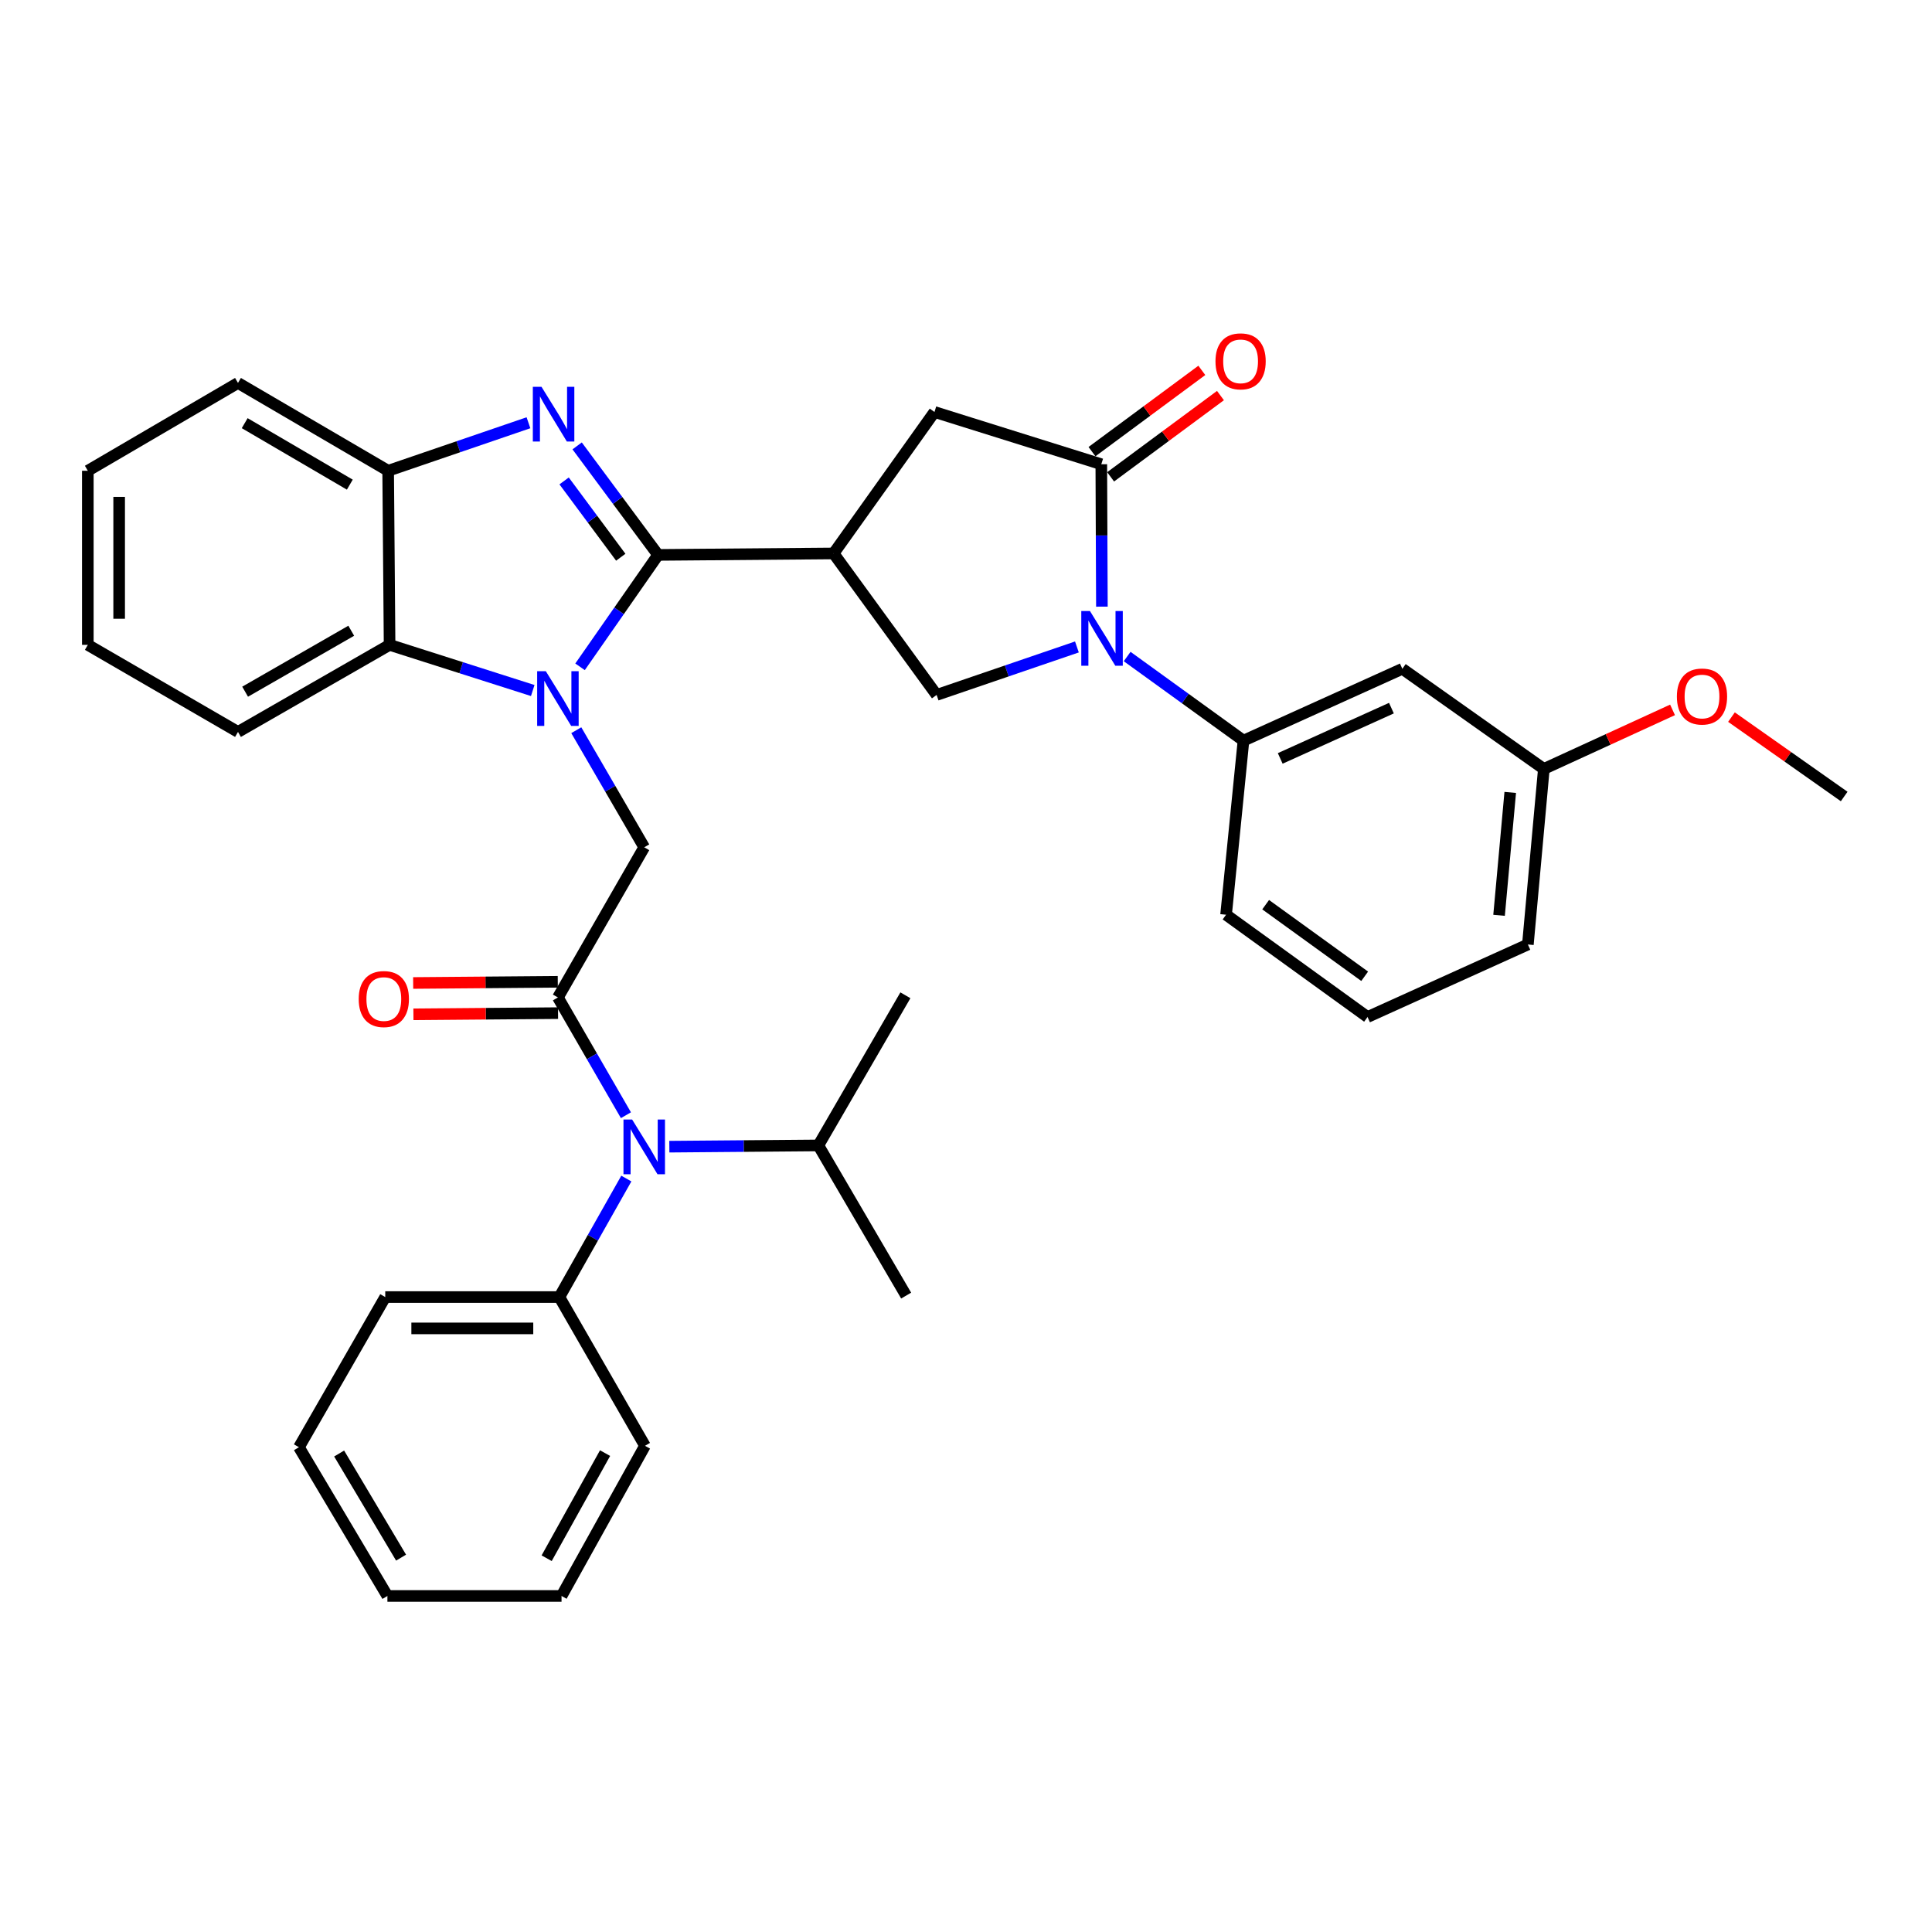 <?xml version='1.0' encoding='iso-8859-1'?>
<svg version='1.1' baseProfile='full'
              xmlns='http://www.w3.org/2000/svg'
                      xmlns:rdkit='http://www.rdkit.org/xml'
                      xmlns:xlink='http://www.w3.org/1999/xlink'
                  xml:space='preserve'
width='1000px' height='1000px' viewBox='0 0 1000 1000'>
<!-- END OF HEADER -->
<rect style='opacity:1.0;fill:#FFFFFF;stroke:none' width='1000' height='1000' x='0' y='0'> </rect>
<path class='bond-0' d='M 340.615,287.22 L 320.422,316.181' style='fill:none;fill-rule:evenodd;stroke:#000000;stroke-width:6px;stroke-linecap:butt;stroke-linejoin:miter;stroke-opacity:1' />
<path class='bond-0' d='M 320.422,316.181 L 300.229,345.143' style='fill:none;fill-rule:evenodd;stroke:#0000FF;stroke-width:6px;stroke-linecap:butt;stroke-linejoin:miter;stroke-opacity:1' />
<path class='bond-1' d='M 340.615,287.22 L 319.672,259.008' style='fill:none;fill-rule:evenodd;stroke:#000000;stroke-width:6px;stroke-linecap:butt;stroke-linejoin:miter;stroke-opacity:1' />
<path class='bond-1' d='M 319.672,259.008 L 298.728,230.795' style='fill:none;fill-rule:evenodd;stroke:#0000FF;stroke-width:6px;stroke-linecap:butt;stroke-linejoin:miter;stroke-opacity:1' />
<path class='bond-1' d='M 321.309,288.424 L 306.648,268.676' style='fill:none;fill-rule:evenodd;stroke:#000000;stroke-width:6px;stroke-linecap:butt;stroke-linejoin:miter;stroke-opacity:1' />
<path class='bond-1' d='M 306.648,268.676 L 291.988,248.927' style='fill:none;fill-rule:evenodd;stroke:#0000FF;stroke-width:6px;stroke-linecap:butt;stroke-linejoin:miter;stroke-opacity:1' />
<path class='bond-2' d='M 340.615,287.22 L 431.463,286.463' style='fill:none;fill-rule:evenodd;stroke:#000000;stroke-width:6px;stroke-linecap:butt;stroke-linejoin:miter;stroke-opacity:1' />
<path class='bond-6' d='M 298.284,377.954 L 315.868,408.256' style='fill:none;fill-rule:evenodd;stroke:#0000FF;stroke-width:6px;stroke-linecap:butt;stroke-linejoin:miter;stroke-opacity:1' />
<path class='bond-6' d='M 315.868,408.256 L 333.452,438.558' style='fill:none;fill-rule:evenodd;stroke:#000000;stroke-width:6px;stroke-linecap:butt;stroke-linejoin:miter;stroke-opacity:1' />
<path class='bond-8' d='M 275.749,357.414 L 238.699,345.597' style='fill:none;fill-rule:evenodd;stroke:#0000FF;stroke-width:6px;stroke-linecap:butt;stroke-linejoin:miter;stroke-opacity:1' />
<path class='bond-8' d='M 238.699,345.597 L 201.649,333.779' style='fill:none;fill-rule:evenodd;stroke:#000000;stroke-width:6px;stroke-linecap:butt;stroke-linejoin:miter;stroke-opacity:1' />
<path class='bond-9' d='M 273.53,218.817 L 237.22,231.244' style='fill:none;fill-rule:evenodd;stroke:#0000FF;stroke-width:6px;stroke-linecap:butt;stroke-linejoin:miter;stroke-opacity:1' />
<path class='bond-9' d='M 237.22,231.244 L 200.91,243.67' style='fill:none;fill-rule:evenodd;stroke:#000000;stroke-width:6px;stroke-linecap:butt;stroke-linejoin:miter;stroke-opacity:1' />
<path class='bond-7' d='M 431.463,286.463 L 484.799,359.695' style='fill:none;fill-rule:evenodd;stroke:#000000;stroke-width:6px;stroke-linecap:butt;stroke-linejoin:miter;stroke-opacity:1' />
<path class='bond-12' d='M 431.463,286.463 L 483.681,213.241' style='fill:none;fill-rule:evenodd;stroke:#000000;stroke-width:6px;stroke-linecap:butt;stroke-linejoin:miter;stroke-opacity:1' />
<path class='bond-3' d='M 557.409,334.864 L 521.104,347.28' style='fill:none;fill-rule:evenodd;stroke:#0000FF;stroke-width:6px;stroke-linecap:butt;stroke-linejoin:miter;stroke-opacity:1' />
<path class='bond-3' d='M 521.104,347.28 L 484.799,359.695' style='fill:none;fill-rule:evenodd;stroke:#000000;stroke-width:6px;stroke-linecap:butt;stroke-linejoin:miter;stroke-opacity:1' />
<path class='bond-10' d='M 583.41,339.817 L 613.517,361.587' style='fill:none;fill-rule:evenodd;stroke:#0000FF;stroke-width:6px;stroke-linecap:butt;stroke-linejoin:miter;stroke-opacity:1' />
<path class='bond-10' d='M 613.517,361.587 L 643.625,383.357' style='fill:none;fill-rule:evenodd;stroke:#000000;stroke-width:6px;stroke-linecap:butt;stroke-linejoin:miter;stroke-opacity:1' />
<path class='bond-36' d='M 570.342,314.005 L 570.187,277.148' style='fill:none;fill-rule:evenodd;stroke:#0000FF;stroke-width:6px;stroke-linecap:butt;stroke-linejoin:miter;stroke-opacity:1' />
<path class='bond-36' d='M 570.187,277.148 L 570.033,240.291' style='fill:none;fill-rule:evenodd;stroke:#000000;stroke-width:6px;stroke-linecap:butt;stroke-linejoin:miter;stroke-opacity:1' />
<path class='bond-4' d='M 288.776,516.286 L 333.452,438.558' style='fill:none;fill-rule:evenodd;stroke:#000000;stroke-width:6px;stroke-linecap:butt;stroke-linejoin:miter;stroke-opacity:1' />
<path class='bond-11' d='M 288.776,516.286 L 306.379,546.76' style='fill:none;fill-rule:evenodd;stroke:#000000;stroke-width:6px;stroke-linecap:butt;stroke-linejoin:miter;stroke-opacity:1' />
<path class='bond-11' d='M 306.379,546.76 L 323.982,577.233' style='fill:none;fill-rule:evenodd;stroke:#0000FF;stroke-width:6px;stroke-linecap:butt;stroke-linejoin:miter;stroke-opacity:1' />
<path class='bond-14' d='M 288.709,508.176 L 251.281,508.483' style='fill:none;fill-rule:evenodd;stroke:#000000;stroke-width:6px;stroke-linecap:butt;stroke-linejoin:miter;stroke-opacity:1' />
<path class='bond-14' d='M 251.281,508.483 L 213.853,508.79' style='fill:none;fill-rule:evenodd;stroke:#FF0000;stroke-width:6px;stroke-linecap:butt;stroke-linejoin:miter;stroke-opacity:1' />
<path class='bond-14' d='M 288.842,524.395 L 251.414,524.702' style='fill:none;fill-rule:evenodd;stroke:#000000;stroke-width:6px;stroke-linecap:butt;stroke-linejoin:miter;stroke-opacity:1' />
<path class='bond-14' d='M 251.414,524.702 L 213.986,525.009' style='fill:none;fill-rule:evenodd;stroke:#FF0000;stroke-width:6px;stroke-linecap:butt;stroke-linejoin:miter;stroke-opacity:1' />
<path class='bond-5' d='M 570.033,240.291 L 483.681,213.241' style='fill:none;fill-rule:evenodd;stroke:#000000;stroke-width:6px;stroke-linecap:butt;stroke-linejoin:miter;stroke-opacity:1' />
<path class='bond-15' d='M 574.856,246.811 L 603.283,225.777' style='fill:none;fill-rule:evenodd;stroke:#000000;stroke-width:6px;stroke-linecap:butt;stroke-linejoin:miter;stroke-opacity:1' />
<path class='bond-15' d='M 603.283,225.777 L 631.71,204.744' style='fill:none;fill-rule:evenodd;stroke:#FF0000;stroke-width:6px;stroke-linecap:butt;stroke-linejoin:miter;stroke-opacity:1' />
<path class='bond-15' d='M 565.209,233.772 L 593.636,212.739' style='fill:none;fill-rule:evenodd;stroke:#000000;stroke-width:6px;stroke-linecap:butt;stroke-linejoin:miter;stroke-opacity:1' />
<path class='bond-15' d='M 593.636,212.739 L 622.063,191.705' style='fill:none;fill-rule:evenodd;stroke:#FF0000;stroke-width:6px;stroke-linecap:butt;stroke-linejoin:miter;stroke-opacity:1' />
<path class='bond-20' d='M 201.649,333.779 L 123.183,378.843' style='fill:none;fill-rule:evenodd;stroke:#000000;stroke-width:6px;stroke-linecap:butt;stroke-linejoin:miter;stroke-opacity:1' />
<path class='bond-20' d='M 181.802,326.474 L 126.875,358.018' style='fill:none;fill-rule:evenodd;stroke:#000000;stroke-width:6px;stroke-linecap:butt;stroke-linejoin:miter;stroke-opacity:1' />
<path class='bond-35' d='M 201.649,333.779 L 200.91,243.67' style='fill:none;fill-rule:evenodd;stroke:#000000;stroke-width:6px;stroke-linecap:butt;stroke-linejoin:miter;stroke-opacity:1' />
<path class='bond-22' d='M 200.91,243.67 L 123.183,198.21' style='fill:none;fill-rule:evenodd;stroke:#000000;stroke-width:6px;stroke-linecap:butt;stroke-linejoin:miter;stroke-opacity:1' />
<path class='bond-22' d='M 181.063,250.852 L 126.653,219.03' style='fill:none;fill-rule:evenodd;stroke:#000000;stroke-width:6px;stroke-linecap:butt;stroke-linejoin:miter;stroke-opacity:1' />
<path class='bond-13' d='M 643.625,383.357 L 725.849,346.169' style='fill:none;fill-rule:evenodd;stroke:#000000;stroke-width:6px;stroke-linecap:butt;stroke-linejoin:miter;stroke-opacity:1' />
<path class='bond-13' d='M 662.642,392.557 L 720.199,366.526' style='fill:none;fill-rule:evenodd;stroke:#000000;stroke-width:6px;stroke-linecap:butt;stroke-linejoin:miter;stroke-opacity:1' />
<path class='bond-19' d='M 643.625,383.357 L 634.614,473.466' style='fill:none;fill-rule:evenodd;stroke:#000000;stroke-width:6px;stroke-linecap:butt;stroke-linejoin:miter;stroke-opacity:1' />
<path class='bond-16' d='M 324.19,610.018 L 306.861,640.686' style='fill:none;fill-rule:evenodd;stroke:#0000FF;stroke-width:6px;stroke-linecap:butt;stroke-linejoin:miter;stroke-opacity:1' />
<path class='bond-16' d='M 306.861,640.686 L 289.533,671.354' style='fill:none;fill-rule:evenodd;stroke:#000000;stroke-width:6px;stroke-linecap:butt;stroke-linejoin:miter;stroke-opacity:1' />
<path class='bond-17' d='M 346.445,593.517 L 385.012,593.193' style='fill:none;fill-rule:evenodd;stroke:#0000FF;stroke-width:6px;stroke-linecap:butt;stroke-linejoin:miter;stroke-opacity:1' />
<path class='bond-17' d='M 385.012,593.193 L 423.579,592.869' style='fill:none;fill-rule:evenodd;stroke:#000000;stroke-width:6px;stroke-linecap:butt;stroke-linejoin:miter;stroke-opacity:1' />
<path class='bond-18' d='M 725.849,346.169 L 799.09,397.991' style='fill:none;fill-rule:evenodd;stroke:#000000;stroke-width:6px;stroke-linecap:butt;stroke-linejoin:miter;stroke-opacity:1' />
<path class='bond-24' d='M 289.533,671.354 L 199.406,671.354' style='fill:none;fill-rule:evenodd;stroke:#000000;stroke-width:6px;stroke-linecap:butt;stroke-linejoin:miter;stroke-opacity:1' />
<path class='bond-24' d='M 276.014,687.574 L 212.925,687.574' style='fill:none;fill-rule:evenodd;stroke:#000000;stroke-width:6px;stroke-linecap:butt;stroke-linejoin:miter;stroke-opacity:1' />
<path class='bond-25' d='M 289.533,671.354 L 333.839,748.343' style='fill:none;fill-rule:evenodd;stroke:#000000;stroke-width:6px;stroke-linecap:butt;stroke-linejoin:miter;stroke-opacity:1' />
<path class='bond-27' d='M 423.579,592.869 L 468.633,515.16' style='fill:none;fill-rule:evenodd;stroke:#000000;stroke-width:6px;stroke-linecap:butt;stroke-linejoin:miter;stroke-opacity:1' />
<path class='bond-28' d='M 423.579,592.869 L 469.021,670.597' style='fill:none;fill-rule:evenodd;stroke:#000000;stroke-width:6px;stroke-linecap:butt;stroke-linejoin:miter;stroke-opacity:1' />
<path class='bond-21' d='M 799.09,397.991 L 832.396,382.711' style='fill:none;fill-rule:evenodd;stroke:#000000;stroke-width:6px;stroke-linecap:butt;stroke-linejoin:miter;stroke-opacity:1' />
<path class='bond-21' d='M 832.396,382.711 L 865.702,367.431' style='fill:none;fill-rule:evenodd;stroke:#FF0000;stroke-width:6px;stroke-linecap:butt;stroke-linejoin:miter;stroke-opacity:1' />
<path class='bond-38' d='M 799.09,397.991 L 790.827,488.866' style='fill:none;fill-rule:evenodd;stroke:#000000;stroke-width:6px;stroke-linecap:butt;stroke-linejoin:miter;stroke-opacity:1' />
<path class='bond-38' d='M 781.697,410.153 L 775.913,473.766' style='fill:none;fill-rule:evenodd;stroke:#000000;stroke-width:6px;stroke-linecap:butt;stroke-linejoin:miter;stroke-opacity:1' />
<path class='bond-23' d='M 634.614,473.466 L 707.836,526.405' style='fill:none;fill-rule:evenodd;stroke:#000000;stroke-width:6px;stroke-linecap:butt;stroke-linejoin:miter;stroke-opacity:1' />
<path class='bond-23' d='M 655.1,468.263 L 706.356,505.32' style='fill:none;fill-rule:evenodd;stroke:#000000;stroke-width:6px;stroke-linecap:butt;stroke-linejoin:miter;stroke-opacity:1' />
<path class='bond-30' d='M 123.183,378.843 L 45.455,333.779' style='fill:none;fill-rule:evenodd;stroke:#000000;stroke-width:6px;stroke-linecap:butt;stroke-linejoin:miter;stroke-opacity:1' />
<path class='bond-29' d='M 896.204,371.174 L 925.375,391.719' style='fill:none;fill-rule:evenodd;stroke:#FF0000;stroke-width:6px;stroke-linecap:butt;stroke-linejoin:miter;stroke-opacity:1' />
<path class='bond-29' d='M 925.375,391.719 L 954.545,412.264' style='fill:none;fill-rule:evenodd;stroke:#000000;stroke-width:6px;stroke-linecap:butt;stroke-linejoin:miter;stroke-opacity:1' />
<path class='bond-31' d='M 123.183,198.21 L 45.455,243.67' style='fill:none;fill-rule:evenodd;stroke:#000000;stroke-width:6px;stroke-linecap:butt;stroke-linejoin:miter;stroke-opacity:1' />
<path class='bond-26' d='M 707.836,526.405 L 790.827,488.866' style='fill:none;fill-rule:evenodd;stroke:#000000;stroke-width:6px;stroke-linecap:butt;stroke-linejoin:miter;stroke-opacity:1' />
<path class='bond-32' d='M 199.406,671.354 L 154.73,749.082' style='fill:none;fill-rule:evenodd;stroke:#000000;stroke-width:6px;stroke-linecap:butt;stroke-linejoin:miter;stroke-opacity:1' />
<path class='bond-33' d='M 333.839,748.343 L 290.65,826.071' style='fill:none;fill-rule:evenodd;stroke:#000000;stroke-width:6px;stroke-linecap:butt;stroke-linejoin:miter;stroke-opacity:1' />
<path class='bond-33' d='M 313.183,752.125 L 282.95,806.534' style='fill:none;fill-rule:evenodd;stroke:#000000;stroke-width:6px;stroke-linecap:butt;stroke-linejoin:miter;stroke-opacity:1' />
<path class='bond-37' d='M 45.455,333.779 L 45.455,243.67' style='fill:none;fill-rule:evenodd;stroke:#000000;stroke-width:6px;stroke-linecap:butt;stroke-linejoin:miter;stroke-opacity:1' />
<path class='bond-37' d='M 61.674,320.263 L 61.674,257.187' style='fill:none;fill-rule:evenodd;stroke:#000000;stroke-width:6px;stroke-linecap:butt;stroke-linejoin:miter;stroke-opacity:1' />
<path class='bond-39' d='M 154.73,749.082 L 200.523,826.071' style='fill:none;fill-rule:evenodd;stroke:#000000;stroke-width:6px;stroke-linecap:butt;stroke-linejoin:miter;stroke-opacity:1' />
<path class='bond-39' d='M 175.539,752.339 L 207.594,806.231' style='fill:none;fill-rule:evenodd;stroke:#000000;stroke-width:6px;stroke-linecap:butt;stroke-linejoin:miter;stroke-opacity:1' />
<path class='bond-34' d='M 290.65,826.071 L 200.523,826.071' style='fill:none;fill-rule:evenodd;stroke:#000000;stroke-width:6px;stroke-linecap:butt;stroke-linejoin:miter;stroke-opacity:1' />
<path  class='atom-1' d='M 282.516 347.409
L 291.796 362.409
Q 292.716 363.889, 294.196 366.569
Q 295.676 369.249, 295.756 369.409
L 295.756 347.409
L 299.516 347.409
L 299.516 375.729
L 295.636 375.729
L 285.676 359.329
Q 284.516 357.409, 283.276 355.209
Q 282.076 353.009, 281.716 352.329
L 281.716 375.729
L 278.036 375.729
L 278.036 347.409
L 282.516 347.409
' fill='#0000FF'/>
<path  class='atom-2' d='M 280.272 200.207
L 289.552 215.207
Q 290.472 216.687, 291.952 219.367
Q 293.432 222.047, 293.512 222.207
L 293.512 200.207
L 297.272 200.207
L 297.272 228.527
L 293.392 228.527
L 283.432 212.127
Q 282.272 210.207, 281.032 208.007
Q 279.832 205.807, 279.472 205.127
L 279.472 228.527
L 275.792 228.527
L 275.792 200.207
L 280.272 200.207
' fill='#0000FF'/>
<path  class='atom-4' d='M 564.151 316.258
L 573.431 331.258
Q 574.351 332.738, 575.831 335.418
Q 577.311 338.098, 577.391 338.258
L 577.391 316.258
L 581.151 316.258
L 581.151 344.578
L 577.271 344.578
L 567.311 328.178
Q 566.151 326.258, 564.911 324.058
Q 563.711 321.858, 563.351 321.178
L 563.351 344.578
L 559.671 344.578
L 559.671 316.258
L 564.151 316.258
' fill='#0000FF'/>
<path  class='atom-12' d='M 327.192 579.466
L 336.472 594.466
Q 337.392 595.946, 338.872 598.626
Q 340.352 601.306, 340.432 601.466
L 340.432 579.466
L 344.192 579.466
L 344.192 607.786
L 340.312 607.786
L 330.352 591.386
Q 329.192 589.466, 327.952 587.266
Q 326.752 585.066, 326.392 584.386
L 326.392 607.786
L 322.712 607.786
L 322.712 579.466
L 327.192 579.466
' fill='#0000FF'/>
<path  class='atom-15' d='M 185.667 517.105
Q 185.667 510.305, 189.027 506.505
Q 192.387 502.705, 198.667 502.705
Q 204.947 502.705, 208.307 506.505
Q 211.667 510.305, 211.667 517.105
Q 211.667 523.985, 208.267 527.905
Q 204.867 531.785, 198.667 531.785
Q 192.427 531.785, 189.027 527.905
Q 185.667 524.025, 185.667 517.105
M 198.667 528.585
Q 202.987 528.585, 205.307 525.705
Q 207.667 522.785, 207.667 517.105
Q 207.667 511.545, 205.307 508.745
Q 202.987 505.905, 198.667 505.905
Q 194.347 505.905, 191.987 508.705
Q 189.667 511.505, 189.667 517.105
Q 189.667 522.825, 191.987 525.705
Q 194.347 528.585, 198.667 528.585
' fill='#FF0000'/>
<path  class='atom-16' d='M 629.129 187.027
Q 629.129 180.227, 632.489 176.427
Q 635.849 172.627, 642.129 172.627
Q 648.409 172.627, 651.769 176.427
Q 655.129 180.227, 655.129 187.027
Q 655.129 193.907, 651.729 197.827
Q 648.329 201.707, 642.129 201.707
Q 635.889 201.707, 632.489 197.827
Q 629.129 193.947, 629.129 187.027
M 642.129 198.507
Q 646.449 198.507, 648.769 195.627
Q 651.129 192.707, 651.129 187.027
Q 651.129 181.467, 648.769 178.667
Q 646.449 175.827, 642.129 175.827
Q 637.809 175.827, 635.449 178.627
Q 633.129 181.427, 633.129 187.027
Q 633.129 192.747, 635.449 195.627
Q 637.809 198.507, 642.129 198.507
' fill='#FF0000'/>
<path  class='atom-22' d='M 867.953 360.514
Q 867.953 353.714, 871.313 349.914
Q 874.673 346.114, 880.953 346.114
Q 887.233 346.114, 890.593 349.914
Q 893.953 353.714, 893.953 360.514
Q 893.953 367.394, 890.553 371.314
Q 887.153 375.194, 880.953 375.194
Q 874.713 375.194, 871.313 371.314
Q 867.953 367.434, 867.953 360.514
M 880.953 371.994
Q 885.273 371.994, 887.593 369.114
Q 889.953 366.194, 889.953 360.514
Q 889.953 354.954, 887.593 352.154
Q 885.273 349.314, 880.953 349.314
Q 876.633 349.314, 874.273 352.114
Q 871.953 354.914, 871.953 360.514
Q 871.953 366.234, 874.273 369.114
Q 876.633 371.994, 880.953 371.994
' fill='#FF0000'/>
</svg>

